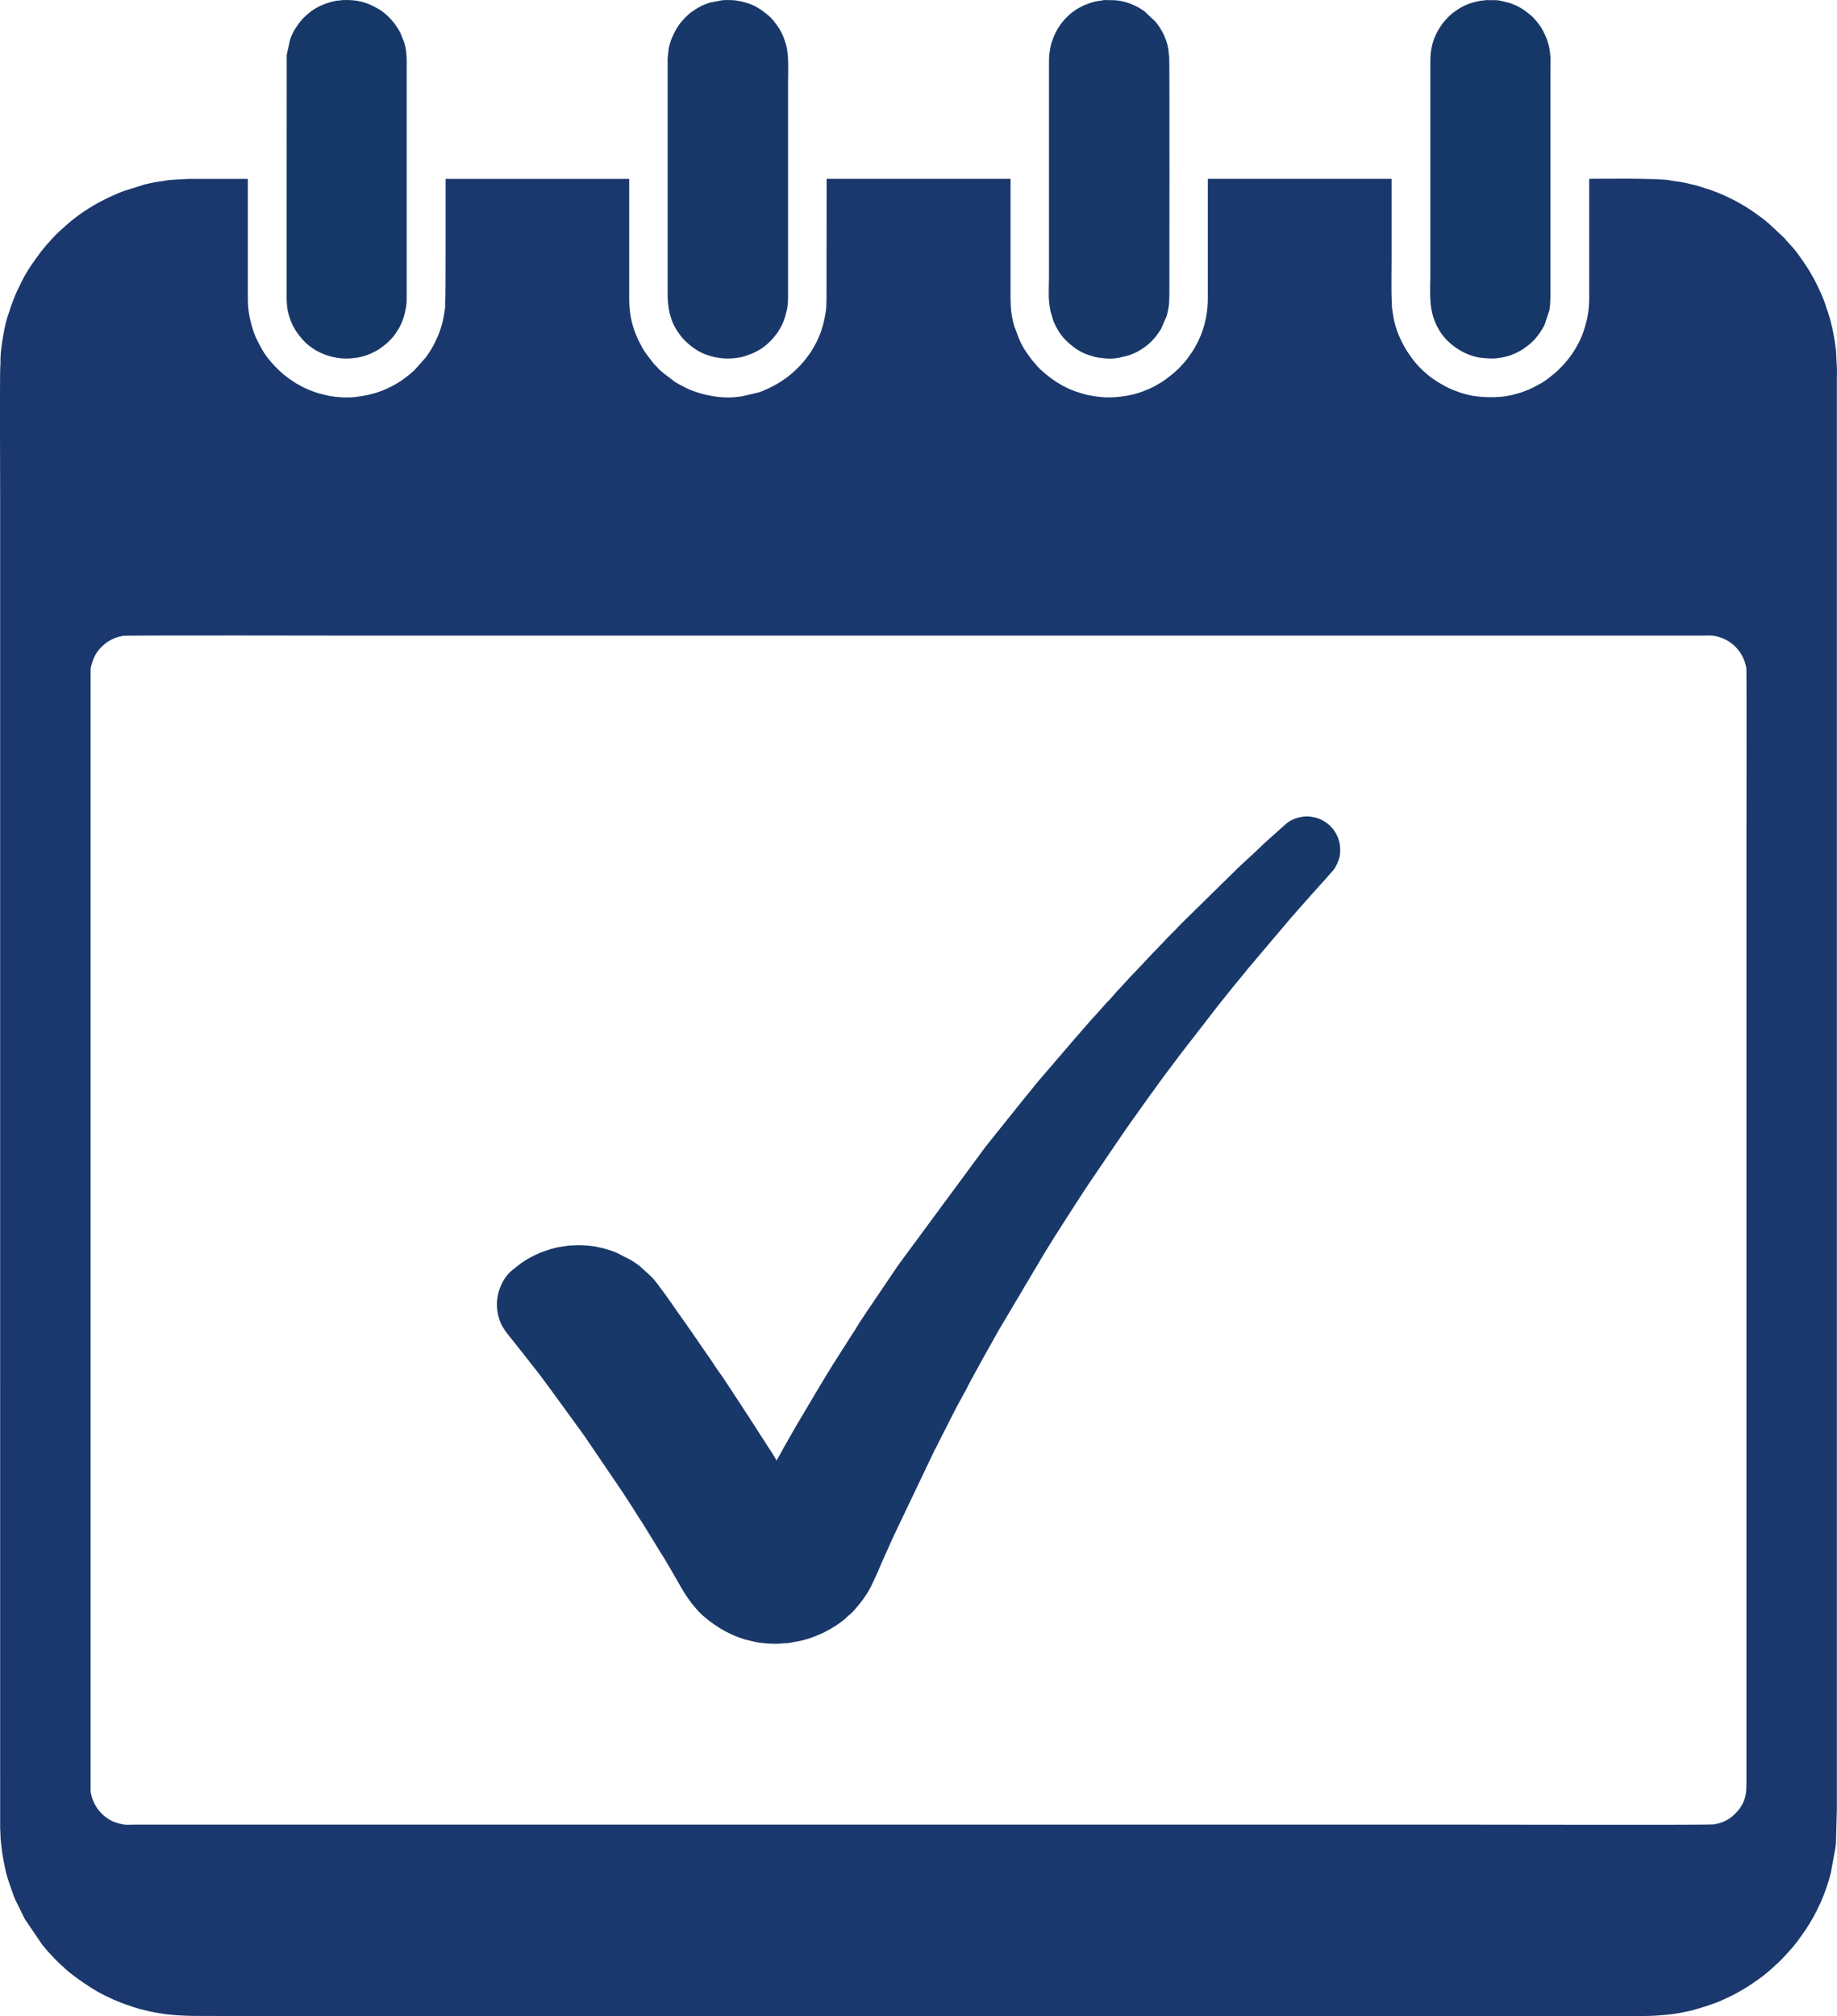 <?xml version="1.0" encoding="UTF-8"?>
<!DOCTYPE svg PUBLIC "-//W3C//DTD SVG 1.1//EN" "http://www.w3.org/Graphics/SVG/1.1/DTD/svg11.dtd">
<!-- Creator: CorelDRAW -->
<svg xmlns="http://www.w3.org/2000/svg" xml:space="preserve" width="179.535mm" height="196.984mm" version="1.1" style="shape-rendering:geometricPrecision; text-rendering:geometricPrecision; image-rendering:optimizeQuality; fill-rule:evenodd; clip-rule:evenodd"
viewBox="0 0 17930.19 19672.79"
 xmlns:xlink="http://www.w3.org/1999/xlink"
 xmlns:xodm="http://www.corel.com/coreldraw/odm/2003">
 <defs>
  <style type="text/css">
   <![CDATA[
    .fil2 {fill:#163868}
    .fil1 {fill:#183869}
    .fil0 {fill:#1A386D}
   ]]>
  </style>
 </defs>
 <g id="Capa_x0020_1">
  <path class="fil0" d="M884.34 17485.67l0.14 -10956.51c1.14,-14.14 5.37,-30.85 8.75,-42.52 20.77,-71.9 43.97,-120.14 98.01,-174.15 36.92,-36.9 76.52,-64.61 128.63,-85.4 12.2,-4.87 25.5,-8.2 39.41,-12.67 13.25,-4.25 27.6,-6.74 44.99,-9.77 37.27,-6.48 2180,-2.13 2279.39,-2.13 4375.24,0 8750.48,0 13125.73,0 30.85,0 77.72,-2.79 106.63,0.41 41.1,4.53 87.49,19.15 124.08,37.52 64.34,32.31 117.23,80.67 154.43,142.2 26.21,43.35 43.84,89.2 50.91,141.34 3.67,27 0.77,1728.4 0.77,1733.37l0 9114.49c0,108.29 -0.31,177.64 -57.18,263.38 -17.21,25.94 -28.61,39.29 -49.73,60.4 -18.74,18.74 -35.67,33.95 -57.93,49.11 -46.37,31.56 -97.46,50.18 -154.97,58.75 -43.92,6.54 -2174.04,2.11 -2279.52,2.11l-13125.73 0c-79.35,0 -86.35,7.09 -160.14,-10.9l-52.58 -17.66c-23.92,-9.47 -17.82,-8.38 -36.4,-18.54 -49.41,-26.99 -95.96,-71.66 -126.79,-117.79 -25.75,-38.53 -47.74,-86.85 -56.04,-133.22l-4.86 -21.83zm14626.89 -15740.4l0 1162.76c0,135.04 -22.23,228.99 -56.55,329.48 -45.37,132.84 -127.65,256.17 -225.69,354.2 -17.1,17.1 -29.74,30.89 -48.8,46.29 -44.94,36.33 -88.7,74.74 -139.7,102.63 -53.26,29.12 -106.19,59.19 -164.09,78.32l-33.75 12.35c-11.78,3.7 -26.94,6.91 -38.55,10.76 -127.01,42.02 -304.43,41.35 -433.36,19.63 -40.14,-6.76 -76.88,-17.62 -114.79,-29.26l-69.25 -25.73c-28.29,-11.29 -56.94,-23.6 -83.33,-39.13l-60.74 -34.54c-5.89,-3.74 -9.09,-5.17 -15.44,-9.23 -86.3,-55.03 -166.29,-125.67 -229.42,-206.24 -90.19,-115.12 -157.94,-246.13 -190.46,-389.36 -9.47,-41.69 -14.54,-83.19 -20.48,-123.92 -2.32,-15.84 -0.18,-31.22 -1.45,-47.34 -7.56,-96.45 -2.92,-324.04 -2.92,-433.44 0,-259.41 0,-518.82 0,-778.24l-1793.34 0 0.01 1162.76c0,185.74 -46.64,352 -141.64,508.21 -2.57,4.23 -6.38,9.79 -9.7,14.74 -31.79,47.43 -65.6,95.67 -106.29,136.11 -12.27,12.2 -21.33,25.52 -34.65,35.68 -14.16,10.81 -23.59,24.51 -38.18,35.6l-80.83 63.77c-10.06,7.56 -18.89,12.91 -29.21,19.85 -18.84,12.66 -40.53,24.13 -61.46,36.82 -41,24.88 -88.11,42.98 -132.55,60.67 -117.95,46.93 -298.28,69.63 -418.91,53.53 -27.79,-3.71 -55.78,-5.95 -83.46,-11.61 -12.55,-2.57 -24.87,-4.34 -39,-7.21 -0.07,-0.01 -17.77,-4.91 -18.97,-5.24 -4.7,-1.29 -12.42,-2.7 -19.52,-4.95l-4.47 -1.61c-0.77,-0.25 -1.58,-0.54 -2.35,-0.79l-12.02 -3.51c-7.64,-2.33 -10.51,-3.61 -18.75,-5.92 -104.26,-29.32 -206.58,-87.43 -287.42,-148.08 -19.17,-14.38 -36.24,-28.75 -53.21,-42.17 -16.74,-13.22 -60.4,-53.81 -73.37,-70.3 -4.3,-5.46 -4.66,-7.12 -11.26,-13.85l-34.46 -38.91c-50.1,-64.99 -97.85,-131.64 -129.15,-208.33l-46.35 -122.62c-28.76,-89.03 -38.48,-181.9 -38.48,-276.82l0 -1165.83 -1794.89 0 -1.53 1162.76c0,126.74 -8.13,147.7 -31.95,256.11l-23.02 74.88c-2.39,6.52 -3.85,9.71 -6.1,15.3 -2.95,7.33 -4.07,10.16 -7.04,17.58 -13.69,34.35 -28.84,67.79 -47.48,99.59 -12.78,21.8 -22.1,40.71 -35.1,60.11 -121.79,181.81 -277.52,305.86 -483.86,387.87 -12.47,4.95 -22.27,8.12 -34.27,11.41l-156.96 36.64c-11.97,2.46 -34.03,3.68 -43.9,5.08 -108.79,15.44 -238.45,-1.05 -343.99,-29.47 -15.6,-4.19 -22.72,-5.73 -38.23,-10.82l-69.98 -25.17c-38.33,-15.25 -76.79,-35.32 -113.61,-55.2 -6.81,-3.68 -9.05,-5.07 -15.46,-8.94 -6.66,-4.03 -8.99,-5.43 -15.39,-9.24 -6.7,-3.99 -9.02,-5.2 -15.18,-9.3l-110.04 -83.4c-18.37,-14.85 -46.56,-39.72 -61.24,-58.16 -10.83,-13.61 -25.66,-24.16 -36.01,-37.64 -83.53,-108.73 -94.3,-117.8 -151.79,-235.22 -3.86,-7.89 -4.56,-10.6 -7.31,-17.12l-14.48 -34.65c-45.35,-112.43 -63.27,-221.02 -63.27,-347.17l0 -1165.83 -1791.82 0c-0.57,96.66 1.85,1163.47 -3.77,1205.81 -2.1,15.88 0.51,32.54 -1.28,48.12 -6.33,55.19 -16.47,110.02 -29.64,163.64l-23.97 73.93c-34.63,91.53 -77.22,174.07 -135.34,251.33l-112.78 126.73c-9.71,9.81 -16.13,12.96 -26.17,23.04 -4.97,4.99 -8.03,7.05 -13.17,11.08 -31.59,24.7 -61.1,48.98 -96.47,72.45l-45.98 27.72c-41.9,24.41 -85.29,44.75 -130.38,62.86l-65.83 22.85c-85.9,22.94 -88.46,23.71 -186.35,37.85 -89.54,12.92 -225.54,3.13 -307.86,-19.63 -13.5,-3.74 -27.85,-5.84 -39.65,-9.46l-38.44 -10.91c-12.37,-3.54 -21.88,-8.26 -36.04,-12.98 -25.6,-8.54 -43.5,-17.69 -67.6,-27.51 -35.17,-14.37 -62.2,-32 -94.76,-49.47l-59.5 -38.61c-95.89,-63.35 -222.98,-193.64 -279.95,-299.84 -29.34,-54.72 -57.9,-104.1 -78.03,-164.41 -33.82,-101.37 -57.31,-194.62 -57.31,-328.76l0 -1165.83 -572.13 0 -161.22 8.66c-14.5,1.89 -42.33,3.07 -53.53,5.41 -48.85,10.24 -99.73,13.32 -148.02,24.24l-70.29 15.75c-10.92,2.31 -14.18,4.48 -21.28,6.77l-175.9 54.91c-14.5,5.15 -29.38,10.79 -42.55,16.09 -7.97,3.21 -11.12,4.28 -19.83,7.9 -8.59,3.55 -11.44,5.14 -19.26,8.36l-78.67 35.45c-12.98,6.5 -26,13 -38.96,19.48 -134.23,67.11 -263.48,152.56 -375.49,252.98 -5.66,5.07 -7.86,8.52 -13.96,13.34l-46.11 40.46c-43.81,40.84 -84.86,86.55 -124.57,130.83l-53.09 64.19c-70.63,94.66 -139.86,190.27 -192.75,296.94l-46.12 95.32c-4.19,8.35 -5.14,11.59 -8.48,19.51l-17.23 41.09c-3.32,7.35 -4.45,10 -8,20.04l-23.58 62.33c-5.35,13.53 -8.97,30.86 -14.06,44.5 -27.28,73.04 -46,148.44 -59.27,227.61 -1.08,6.47 -3.03,14.38 -4.45,23.19 -12.29,75.34 -25.09,153.13 -26.02,230.18 -0.22,18.55 1.49,38.97 -1.18,56.35 -6.2,40.46 -1.78,1209.27 -1.78,1260.35l0.16 13012.21c3.33,42.31 2.09,98.93 7.7,137.28l12.37 101.38c8.48,59.84 18.92,108.79 30.82,166.33 8.17,39.52 20.27,76.1 31.63,113.35l44.3 128.24c6.26,15.64 10.95,28.19 16.73,41.8 3.2,7.5 4.73,10.57 8.34,19.27l85.76 173.02c2.14,3.75 2.86,5.5 4.25,8.05l168 247.94c31.03,37.75 60.06,72.63 95.25,107.98l26.09 29.31c28,27.76 58.32,59.31 89.13,83.58 5.94,4.67 8.54,8.17 13.83,13.35 28.99,28.38 62.66,53.23 95.07,77.67 54.51,41.08 112.19,79.58 170,116.27 81.31,51.61 177.89,97.36 267.26,133.34l64.8 24.52c13.77,4.89 30.04,9.99 43.93,14.6l29.55 10.45c0.84,0.26 1.65,0.48 2.52,0.73 0.87,0.25 1.69,0.41 2.56,0.65 2.98,0.79 4.77,1.05 7.43,1.79l44.5 13.88c274.37,71.69 442.4,68.26 732.84,68.26 4653.12,0 9306.23,0 13959.35,0 75.8,0 144.86,-5.76 218.85,-12.22 83.41,-7.28 161.05,-24.93 241.32,-42.46l133.1 -39.52c54.62,-18.08 116.88,-39.04 165.49,-62.68l77.97 -35.86c6.1,-3.07 12.26,-6.1 18.46,-9.21l57.74 -31.69c6.13,-3.65 11.95,-6.02 18.18,-9.51l53.79 -32.4c80.81,-50.5 160.6,-104.95 232.32,-168.2l30.75 -27.64c39.53,-36.73 80.15,-71.89 115.64,-112.44 36.71,-41.97 74.25,-78.01 107.64,-123.24 8.26,-11.2 15.75,-19.92 24.17,-31.19l71.54 -100.88c109.58,-163.4 198.52,-359.54 246.75,-554.32l44.82 -241.77c2,-15.69 3.8,-35.53 5.84,-52.71l8.97 -336.12 0 -13959.35c0,-33.34 2.92,-82.61 -0.45,-114.04l-5.67 -110.43c0.62,-64.53 -25.34,-203.13 -40.25,-271.62 -2.16,-9.89 -3.84,-13.97 -6.59,-24.37 -3.69,-13.98 -7.42,-33.51 -10.98,-47.45l-27.05 -87.27c-15.59,-39.08 -24.63,-80.53 -45.39,-127.08 -6.33,-14.2 -10.68,-26.27 -16.38,-38.97 -29.14,-65 -59.58,-129.63 -95.8,-190.67 -14.44,-24.34 -27.71,-48.03 -43.05,-70.9 -46.08,-68.73 -90.83,-138.05 -145.97,-199.1 -22.35,-24.74 -46.33,-48.62 -66.44,-74.72 -4.76,-6.17 -7.87,-8.97 -13.53,-14.56l-149.88 -139.63c-10.53,-8.2 -19.51,-15.97 -30.37,-24.87 -42.53,-34.84 -88.01,-66.68 -133.23,-97.74 -127.18,-87.38 -311.39,-178.82 -465.17,-222.07 -5.98,-1.69 -12.29,-4.61 -19.84,-7.38 -9.59,-3.52 -14.61,-3.19 -24.37,-6.55 -9.21,-3.19 2.03,0.2 -8.72,-3.49 -25.23,-8.64 -56.3,-14.21 -81.8,-20.25 -5.48,-1.3 -13.87,-4.43 -21.7,-6.05 -5.93,-1.22 -18.58,-3.5 -25.18,-5.24 -41.81,-11.07 -120.29,-17.33 -148.08,-24.25 -96.51,-24.03 -725.3,-15.38 -791.89,-15.38z"/>
  <path class="fil1" d="M7577.97 14252.7c1.24,0.97 2.36,7.9 1.25,-0.55 -0.74,-5.61 0.93,1.05 -1.6,-3.83 -19.02,-36.59 -80.8,-130.82 -104.87,-166.67l-21.53 -33.81c-2.56,-4.02 -5.41,-7.97 -7.32,-11.04l-112.08 -174.15c-5.15,-7.7 -8.72,-14.52 -14.07,-22.81l-128 -194.99c-44.54,-66.81 -129.95,-201.42 -172.52,-258.36 -36.56,-48.92 -66.36,-100.42 -101.95,-150.21 -5.43,-7.61 -9.51,-12.68 -14.09,-19.6l-163.04 -236.96c-4.97,-7.15 -8.83,-11.54 -14.14,-19.56 -8.96,-13.5 -19.19,-27.95 -28.92,-41.96 -5.08,-7.32 -10.24,-14.07 -15.39,-21.5l-73.82 -104.59c-49.21,-71.09 -192.95,-277.94 -245.25,-330.54l-114.17 -104.45c-27.29,-22.38 -54.37,-39.17 -83.56,-58.33l-142.75 -73.23c-8.8,-3.5 -17.54,-6.97 -26.35,-10.56 -30.25,-12.3 -63.1,-20.72 -95.27,-31.05l-44.99 -10.72c-93.9,-22.94 -203.81,-25.16 -299.94,-18.28l-91.59 13.44c-22.01,3.56 -40.35,8.4 -58.22,12.86 -10.8,2.7 -19.41,4.57 -29.46,7.74l-80.08 27.68c-3.55,1.29 -10.67,3.63 -13.78,4.9l-25.84 11.18c-51.77,22.92 -103.48,50.32 -149.85,81.37 -36.52,24.46 -68.19,52.53 -102.82,78.83 -32.86,24.97 -62.44,60.86 -83.53,96.09 -74.58,124.6 -90.16,271.57 -36.92,407.56 4,10.24 7.18,16.97 11.06,25.98 3.85,8.95 7.76,14.68 12.12,22.09l27.19 43.72c10.33,15.69 20.64,27.12 32.38,41.79 11.33,14.14 20.46,25.13 31.55,39.11 10.02,12.64 21.24,27.11 32.8,41.18l125.84 160.03c10.14,13.69 20.3,26.99 31.05,39.93 61.95,74.56 128.82,168.15 187.37,246.16l317.27 436.43c6.13,8.21 9.49,13.6 15.38,21.52l378.11 556.81c10.27,15.4 17.94,27.59 27.66,43.03l71.37 110.2c5.36,8.01 8.78,12.89 13.18,20.4 34.55,58.8 75.89,116.11 110.75,175.34l151.11 245.89c43.13,65.4 78.6,133.25 119.23,200.58 38.8,64.3 72.99,130.99 113.9,193.86l22.19 33.17c40.16,58.04 111.25,145.99 168.45,189.44 9.38,7.12 11.39,10.62 19.68,17.14 112.57,88.33 223.53,152.76 362.32,195.72 7.75,2.4 6.66,1.94 14.31,4.15l86.86 20.81c52.15,13.98 202.7,25.57 267.31,16.56 25.21,-3.51 43.83,-1.26 68.8,-5.1 20.93,-3.22 40.77,-7.52 60.01,-10.66 20.66,-3.36 42.95,-7.79 62.07,-12.08l55.94 -15.24c8.91,-2.99 19.73,-6.17 27.98,-8.85l27.09 -9.97c6.09,-2.3 7.07,-2.37 13.65,-4.83 6.24,-2.35 7.79,-3.11 13.22,-5.29l73.58 -31.32c77.5,-38.48 182.15,-102.41 238.13,-159.75 8.64,-8.85 10.86,-9.45 19.74,-16.92 38.23,-32.16 69.98,-72.37 101.66,-111.03 11.05,-13.48 21.29,-27.33 31.83,-42.24 25.42,-36.02 50.34,-72.64 70.04,-111.97 35.98,-71.87 69.96,-146.49 100.02,-220.21l111.11 -248.62c3.93,-8.96 6.57,-15.87 11.35,-25.38l405.46 -849.64c5.32,-10.47 7.69,-13.27 12.94,-23.97l108.63 -214.37c19.01,-38.01 111.78,-220.64 135.93,-260.55l24.62 -46.14c23.09,-38.17 42.42,-79.01 62.93,-118.89l126.13 -230.71c5.25,-10.28 8.52,-13.93 13.38,-23.51l129.16 -230.74c2,-3.8 4.36,-7.4 6.76,-11.4 1.83,-3.06 3.7,-6.61 5.56,-10.07 2.06,-3.79 4.34,-7.44 6.74,-11.47l442.19 -745.25c2.31,-3.89 4.3,-7.4 6.93,-11.4l81.47 -130.96c5.46,-9.2 9.32,-14.24 14.26,-22.65 4.74,-8.06 9.46,-14.7 14.43,-22.24 5.17,-7.84 8.21,-13.94 14.1,-22.82l181.52 -282.96c38.98,-58.47 75.48,-116.35 113.19,-172.9l349.9 -514.3c10.05,-13.69 20.97,-29.59 30.31,-43.71l223.93 -314.38c5.55,-8.19 9.49,-13.1 15.56,-21.16 10.27,-13.6 19.67,-26.45 29.9,-40.93 84.24,-119.35 173.7,-234.15 261.03,-351.06l359.9 -464.5c11.13,-14.96 21.64,-26.52 32.9,-40.84l64.2 -80.44c59.81,-76.58 125.17,-150.63 184.96,-227.18l434.24 -513.11c11.15,-12.62 24.49,-25.52 35.09,-38.73 7.84,-9.77 8.65,-10.6 17.1,-19.53 7.58,-8.02 7.7,-10.82 15.31,-18.62 8.13,-8.34 10.74,-10.45 17.72,-19.58l85.41 -95.57c8.15,-8.32 9,-12.15 16.84,-20.19 41.11,-42.18 77.59,-88.3 118.53,-130.54l100.93 -114.91c24.54,-34.57 40.84,-70.61 52.99,-111.14 12.61,-42.07 12.41,-104.9 4.04,-146.88 -12.51,-62.69 -44.04,-120.67 -88.8,-165.44 -41.96,-41.95 -92.88,-70.08 -150.03,-85.44 -6.3,-1.7 -8.08,-1.79 -15.96,-3.06 -9.55,-1.55 -17.56,-3.23 -28.87,-4.9 -88.05,-13.02 -185.1,26.24 -229.18,61.25l-58.72 52.12c-62.55,57.88 -147.18,128.09 -206.26,187.67l-55.21 52.27c-67.99,62.84 -137.47,125.04 -203.18,190.74l-506.01 496.78c-25.15,25.14 -45.69,48.77 -70.76,73.83 -24.83,24.83 -47.33,47.6 -72.3,72.27 -13.35,13.2 -21.65,24.77 -35.36,38.47 -12.55,12.53 -22.83,22.83 -35.37,35.37l-33.87 37.07c-11.52,12.46 -23.17,23.05 -35.35,35.21l-139.9 149.28c-24.79,24.92 -46.49,48.51 -70.87,73.66l-102.99 112.34c-42.43,41.82 -78.66,89.7 -119.93,132.41 -6.47,6.7 -12.49,11.43 -18.48,18.54l-99.98 112.03c-24.4,23.82 -75.39,85.79 -103.12,115.35 -6.7,7.15 -9.92,13.18 -16.83,20.07 -24.03,23.93 -43.84,52.54 -67.73,76.81l-298.34 347.8c-49.99,56.73 -100.81,116.17 -147.14,176.17l-40.34 48.69c-4.64,5.7 -3.29,4.91 -8.06,10.4 -6.67,7.66 -10.21,12.08 -16.8,20.12l-350.5 437.18c-11.18,15.04 -21.26,26.09 -32.53,41.3l-822.65 1115.24c-49.1,65.69 -92.56,135.68 -139.26,202.29l-94.15 139.75c-69.52,104.26 -151.12,219.19 -215.27,326.27l-153.27 240.32c-76.13,116.97 -147.63,236.24 -219.26,356.17l-200.32 337.91c-5.02,8.3 -8.4,15.15 -13.46,23.47l-110.77 193.76c-13.68,22.81 -60.25,114.85 -70.16,122.92z"/>
  <path class="fil1" d="M10755.58 4.19c-18.11,4.53 -44.85,3.57 -89.07,16.9 -3.5,1.05 -2.68,0.66 -7.2,1.84l-21.04 7.05c-47.78,17.25 -55.32,19.07 -101.2,43.97 -124.83,67.78 -219.4,184.75 -264.8,318.99 -0.5,1.5 -3.13,8.7 -4.05,11.15 -4.01,10.55 -1.22,1.83 -4.82,13.95 -10.61,35.64 -12.69,55.41 -18.91,92.32 -7.26,43.04 -5.69,91.69 -5.69,142.87l0 2039.45c0,145.66 -11.68,216.31 15.63,348.37l29.65 97.3c24.69,57.86 62.95,124.25 106.15,168.84 69.59,71.84 146.73,130.24 244.24,160.31 31.51,9.72 51.23,17.39 86.4,22.08 60.84,8.12 107.83,14.72 173.34,5.41 7.68,-1.09 22.65,-3.04 29.76,-4.28l89.63 -21.66c36.66,-12.04 69.64,-26.78 100.92,-44.4 97.22,-54.8 163.99,-124.89 219.94,-218.39l54.21 -125.25c2.86,-10.86 3.95,-20.25 6.65,-30.27 17.7,-65.87 18.51,-132.22 18.51,-204.26 0,-8.29 2.93,-2263.77 -1.68,-2293.97 -1.7,-11.17 -3.83,-21.47 -4.38,-31.84 -6.02,-111.34 -59.49,-223.7 -128.31,-307.97l-113.01 -106.18 -45.42 -28.68c-31.59,-19.14 -87.62,-43.43 -127.2,-55.21 -57.32,-17.05 -102.53,-21.52 -164.44,-21.52 -27.09,0 -51.16,-2.6 -73.8,3.08z"/>
  <path class="fil1" d="M7039.65 4.19l-112.47 21.53 -58.07 21.93c-43.34,17.36 -122.98,66.08 -156.33,100.36 -20.24,20.8 -8.98,5.05 -37.01,37.04 -17.86,20.38 -30.5,31.02 -48.97,59.06 -10,15.17 -19.68,27.55 -29.06,45.08 -36.24,67.73 -66.87,135.16 -74.42,216.26l-6.72 67.67c-0.28,24.52 0.12,49.39 0.12,73.95l0 2184.03c0,23.75 -1.22,50.77 -0.01,74.1 7.72,150.16 37.79,258.99 131.82,378.2 11.29,14.31 22.07,26.12 35.07,39.1l38.52 35.55c49.36,42.98 116.02,86.6 185.81,107.82 16.8,5.1 37.82,12.7 54.56,16.46 23.04,5.16 39.32,7.63 63.14,11.05 71.88,10.32 162.68,4.85 233.17,-13.78l79.73 -28.41c19.2,-7.85 31.78,-15.42 49.75,-24.32 74.7,-36.97 145.2,-105.22 193.24,-171.24 10.59,-14.56 19.93,-27.71 29.23,-45.11 28.67,-53.57 27.08,-45.05 49.45,-111.02l4.58 -14.1c2.43,-8.25 5.57,-20.21 7.9,-29.15 20.77,-79.86 19.1,-120.21 19.1,-203.61l0 -2039.45c0,-109.49 10.13,-275.82 -20.41,-380.88l-17.62 -53.24c-3.82,-11.36 -6.55,-18.11 -10.29,-26.93 -7.39,-17.47 -16.14,-33.02 -24.44,-49.61 -8,-15.98 -16.56,-28.74 -26.91,-44.25 -18.06,-27.03 -60.88,-81.3 -84.33,-101.02 -111.08,-93.42 -177.41,-127.62 -323.08,-152.63 -20.66,-3.56 -116.99,-7.46 -145.02,-0.43z"/>
  <path class="fil2" d="M14483.82 4.19c-3.4,0.85 -24.18,1.77 -29.06,2.59 -111.51,19 -191.07,54.48 -278.69,123.06 -28.34,22.19 -51.33,46.83 -74.64,73.6 -51.25,58.87 -104.28,153.75 -123.35,238.24 -4.43,19.65 -8.31,39.82 -11.6,62.58 -6.32,43.63 -5.59,91.62 -5.59,142.82l0 2036.38c0,169.14 -16.18,307.08 47.42,461.92 7.88,19.19 15.41,31.77 24.32,49.75 77.56,156.44 265.02,281.62 435.06,297.62 104.02,9.78 160.8,8.54 260.99,-21.41 32.95,-9.85 74.17,-28.04 101.79,-43.6 53.35,-30.07 102.17,-67.29 144.8,-111.31 27.04,-27.92 72.4,-91.95 89.95,-126.38 4.11,-8.09 8.31,-16.4 12.3,-24.63l45.28 -137.23c9.41,-46.71 10.05,-122.14 10.05,-175.55l0 -2180.95c0,-47.4 3.8,-103.75 -2.53,-145.91 -8.42,-56.15 -5.26,-59.64 -24.33,-120.99 -11.53,-37.09 -27.09,-67.26 -43.87,-101.2 -26.21,-52.99 -85.66,-128.14 -130.97,-162.76 -42.48,-32.46 -52.88,-45.22 -107.86,-74.1 -9.6,-5.04 -14.58,-7.7 -24.78,-12.31 -18.88,-8.55 -32.34,-13.95 -52.79,-21.4 -6.58,-2.41 -5.81,-2.47 -11.06,-4.24 -5.42,-1.85 1.99,0.23 -7.46,-2.21 -2.84,-0.73 -5,-1.05 -7.66,-1.69 -107.05,-25.72 -80.09,-23.06 -198.82,-23.77 -16.29,-0.1 -18.88,-1.53 -33.93,2.15 -0.87,0.22 -1.97,0.69 -2.98,0.94z"/>
  <path class="fil2" d="M3320.65 4.19c-8.69,2.18 -24.57,0.68 -30.1,1.67 -99.51,17.79 -201.18,57.76 -278.06,123.76 -24.47,21.01 -55.43,47.5 -75.06,73.18 -6.68,8.75 -8.94,9.91 -15.41,18.39l-44.95 66.11c-18.12,30.29 -33.08,63.8 -45.88,99.42l-32.68 149.63 -0.8 2365.52c0,27.5 1.65,47.62 3.08,70.96 4.92,80.65 36.61,168.06 67.8,223.4 30.01,53.24 67.43,102.3 111.31,144.8 118.74,115.02 298.97,173.39 464.09,154.25 46.61,-5.4 74.61,-9.19 120.84,-24.73 17.45,-5.86 34.59,-11.05 52.08,-19.11 39.63,-18.28 57.86,-27.4 93.77,-51.25l62.99 -48.43c17.53,-17.53 37.55,-34.64 55.26,-55.6 22.53,-26.65 41.85,-54.61 60.22,-84.91 40.88,-67.41 60.97,-138.79 74.4,-216.19 7.09,-40.86 6.13,-94.48 6.13,-142.42l0 -2254.77c0.04,-63.27 -6.97,-135.38 -27.68,-192.44l-30.72 -77.27c-21.18,-43.61 -29.42,-52.86 -54.79,-90.16 -3.12,-4.58 -4.25,-6.77 -7.7,-11.13l-42.91 -49.66c-27.51,-27.37 -67.2,-63.22 -99.7,-82.54 -126.46,-75.16 -217.52,-99.89 -367.18,-93.78l-18.34 3.3z"/>
 </g>
</svg>
